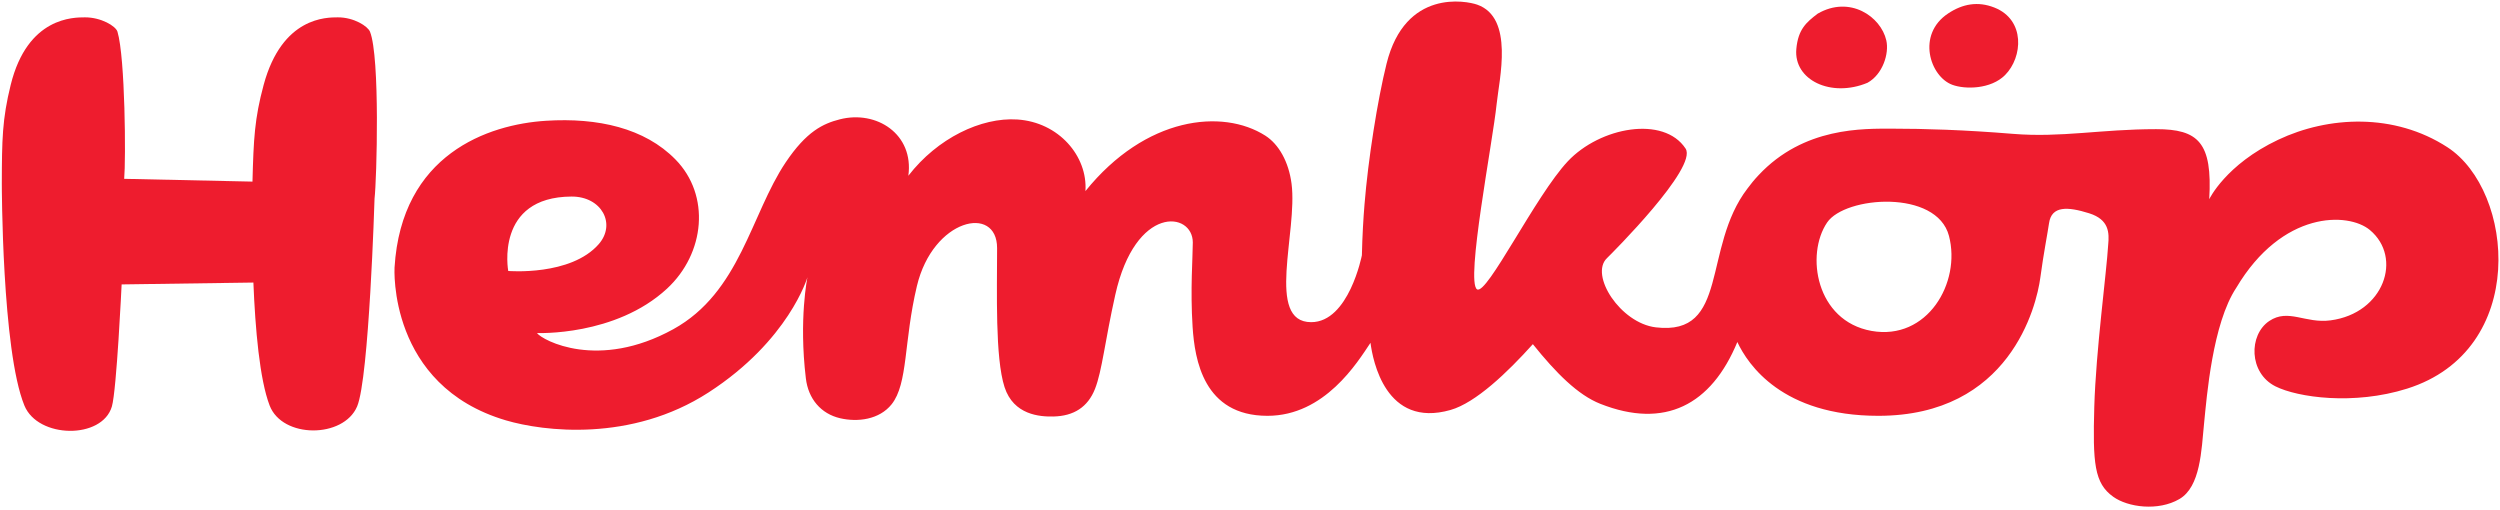 <?xml version="1.0" encoding="UTF-8" standalone="no"?>
<svg xmlns="http://www.w3.org/2000/svg" xmlns:xlink="http://www.w3.org/1999/xlink" xmlns:sketch="http://www.bohemiancoding.com/sketch/ns" width="98px" height="20px" viewBox="0 0 98 20" version="1.1">
  <title>Hemköp logo</title>
  <desc>Created with Sketch.</desc>
  <defs></defs>
  <g id="Page-1" stroke="none" stroke-width="1" fill="none" fill-rule="evenodd">
    <g id="320-Framework-E-commerce-Cookie" transform="translate(-18, -164)" fill="#EE1C2E">
      <g id="Group" transform="translate(0, 148)">
        <g id="Hemköp-logo-+-Page-1" transform="translate(18, 16)">
          <g id="Hemköp-logo">
            <path d="M73.206,3.245 C73.806,2.913 74.061,2.094 73.943,1.582 C73.729,0.648 72.512,-0.192 71.254,0.535 C70.806,0.875 70.485,1.151 70.416,1.921 C70.306,3.138 71.777,3.841 73.206,3.245" id="Fill-1"></path>
            <path d="M76.533,3.325 C77.042,3.512 78.043,3.497 78.596,2.945 C79.298,2.242 79.397,0.776 78.182,0.297 C77.533,0.04 76.934,0.152 76.371,0.525 C75.117,1.351 75.654,3.003 76.533,3.325" id="Fill-2"></path>
            <path d="M95.938,5.771 C93.849,4.417 91.273,4.549 89.308,5.477 C87.244,6.451 86.602,7.81 86.602,7.81 C86.734,5.58 86.17,5.063 84.522,5.063 C82.356,5.063 80.802,5.402 78.909,5.247 C76.986,5.089 75.401,5.044 74.204,5.044 C73.043,5.044 70.713,4.969 68.937,6.866 C68.774,7.038 68.631,7.213 68.501,7.39 C66.715,9.72 67.806,13.178 64.906,12.832 C63.517,12.665 62.304,10.779 62.993,10.119 C63.172,9.945 66.564,6.565 66.074,5.823 C65.216,4.523 62.724,4.977 61.458,6.323 C60.193,7.67 58.286,11.589 57.9,11.342 C57.445,11.048 58.518,5.558 58.668,4.079 C58.769,3.098 59.362,0.691 57.905,0.182 C57.483,0.034 55.085,-0.448 54.354,2.493 C53.998,3.921 53.63,6.258 53.489,8.01 C53.445,8.532 53.403,9.251 53.386,10.006 C53.386,10.006 52.876,12.63 51.398,12.629 C49.602,12.628 50.875,9.093 50.629,7.202 C50.517,6.339 50.128,5.654 49.6,5.317 C47.924,4.25 44.912,4.564 42.549,7.491 C42.641,6.123 41.504,4.788 39.877,4.684 C38.461,4.593 36.75,5.413 35.607,6.89 C35.832,5.254 34.356,4.31 32.921,4.678 C32.263,4.846 31.613,5.15 30.795,6.371 C29.432,8.406 29.015,11.458 26.393,12.905 C23.457,14.523 21.27,13.347 21.048,13.055 C21.048,13.055 24.124,13.189 26.148,11.314 C27.639,9.932 27.858,7.656 26.477,6.25 C25.27,5.019 23.435,4.607 21.41,4.734 C19.128,4.875 15.736,6.052 15.466,10.488 C15.466,10.488 15.197,15.111 19.835,16.479 C21.292,16.908 24.737,17.348 27.772,15.386 C30.926,13.346 31.652,10.868 31.652,10.868 C31.652,10.868 31.31,12.501 31.589,14.826 C31.683,15.638 32.184,16.221 32.933,16.395 C33.622,16.555 34.47,16.45 34.951,15.849 C35.6,15.035 35.423,13.396 35.942,11.215 C36.573,8.566 39.086,8.008 39.086,9.724 C39.086,11.44 39.005,14.021 39.378,15.174 C39.732,16.267 40.761,16.339 41.293,16.327 C42.095,16.31 42.643,15.956 42.924,15.245 C43.204,14.532 43.311,13.378 43.718,11.561 C44.509,8.008 46.758,8.287 46.758,9.506 C46.758,10.054 46.655,11.356 46.75,12.817 C46.834,14.096 47.179,16.3 49.684,16.3 C51.928,16.3 53.212,14.206 53.723,13.438 C53.814,14.127 54.314,16.797 56.86,16.071 C57.849,15.788 59.087,14.604 60.088,13.491 C60.998,14.623 61.851,15.482 62.735,15.831 C65.26,16.828 67.081,15.88 68.104,13.407 C68.518,14.295 69.869,16.3 73.63,16.3 C78.776,16.3 79.831,12.015 79.981,10.882 C80.105,9.952 80.269,9.125 80.322,8.75 C80.42,8.059 81.057,8.098 81.893,8.36 C82.681,8.607 82.685,9.127 82.641,9.594 C82.577,10.685 82.16,13.74 82.096,15.947 C82.035,18.152 82.093,18.941 82.839,19.473 C83.411,19.885 84.599,20.047 85.43,19.564 C86.261,19.082 86.295,17.653 86.4,16.594 C86.507,15.539 86.729,12.689 87.662,11.281 C89.464,8.248 92.051,8.31 92.899,9.016 C94.197,10.098 93.453,12.281 91.359,12.558 C90.363,12.691 89.706,12.08 88.955,12.583 C88.143,13.128 88.149,14.619 89.198,15.145 C90.071,15.582 92.269,15.893 94.357,15.235 C99.139,13.73 98.566,7.475 95.938,5.771 L95.938,5.771 Z M19.923,10.622 C19.923,10.622 19.386,7.719 22.404,7.705 C23.582,7.699 24.162,8.775 23.473,9.568 C22.375,10.829 19.923,10.622 19.923,10.622 L19.923,10.622 Z M73.363,12.972 C71.185,12.581 70.77,9.981 71.623,8.722 C72.326,7.686 75.919,7.414 76.4,9.248 C76.88,11.082 75.551,13.362 73.363,12.972 L73.363,12.972 Z" id="Fill-3"></path>
            <path d="M14.504,1.243 C14.418,1.029 13.875,0.677 13.239,0.68 C12.817,0.683 11.061,0.649 10.336,3.325 C9.977,4.652 9.941,5.451 9.897,7.119 L4.868,7.01 C4.936,6.278 4.909,2.255 4.605,1.243 C4.538,1.021 3.963,0.677 3.327,0.68 C2.905,0.683 1.081,0.649 0.42,3.325 C0.087,4.672 0.075,5.475 0.071,7.197 C0.071,7.197 0.071,13.726 0.955,15.894 C1.485,17.197 4.007,17.231 4.386,15.933 C4.572,15.298 4.768,11.149 4.768,11.149 L9.933,11.076 C10.005,12.891 10.178,14.874 10.569,15.894 C11.067,17.197 13.464,17.188 13.999,15.933 C14.469,14.83 14.682,7.787 14.682,7.787 C14.768,7.055 14.902,2.234 14.504,1.243" id="Fill-4"></path>
          </g>
        </g>
      </g>
    </g>
  </g>
</svg>
